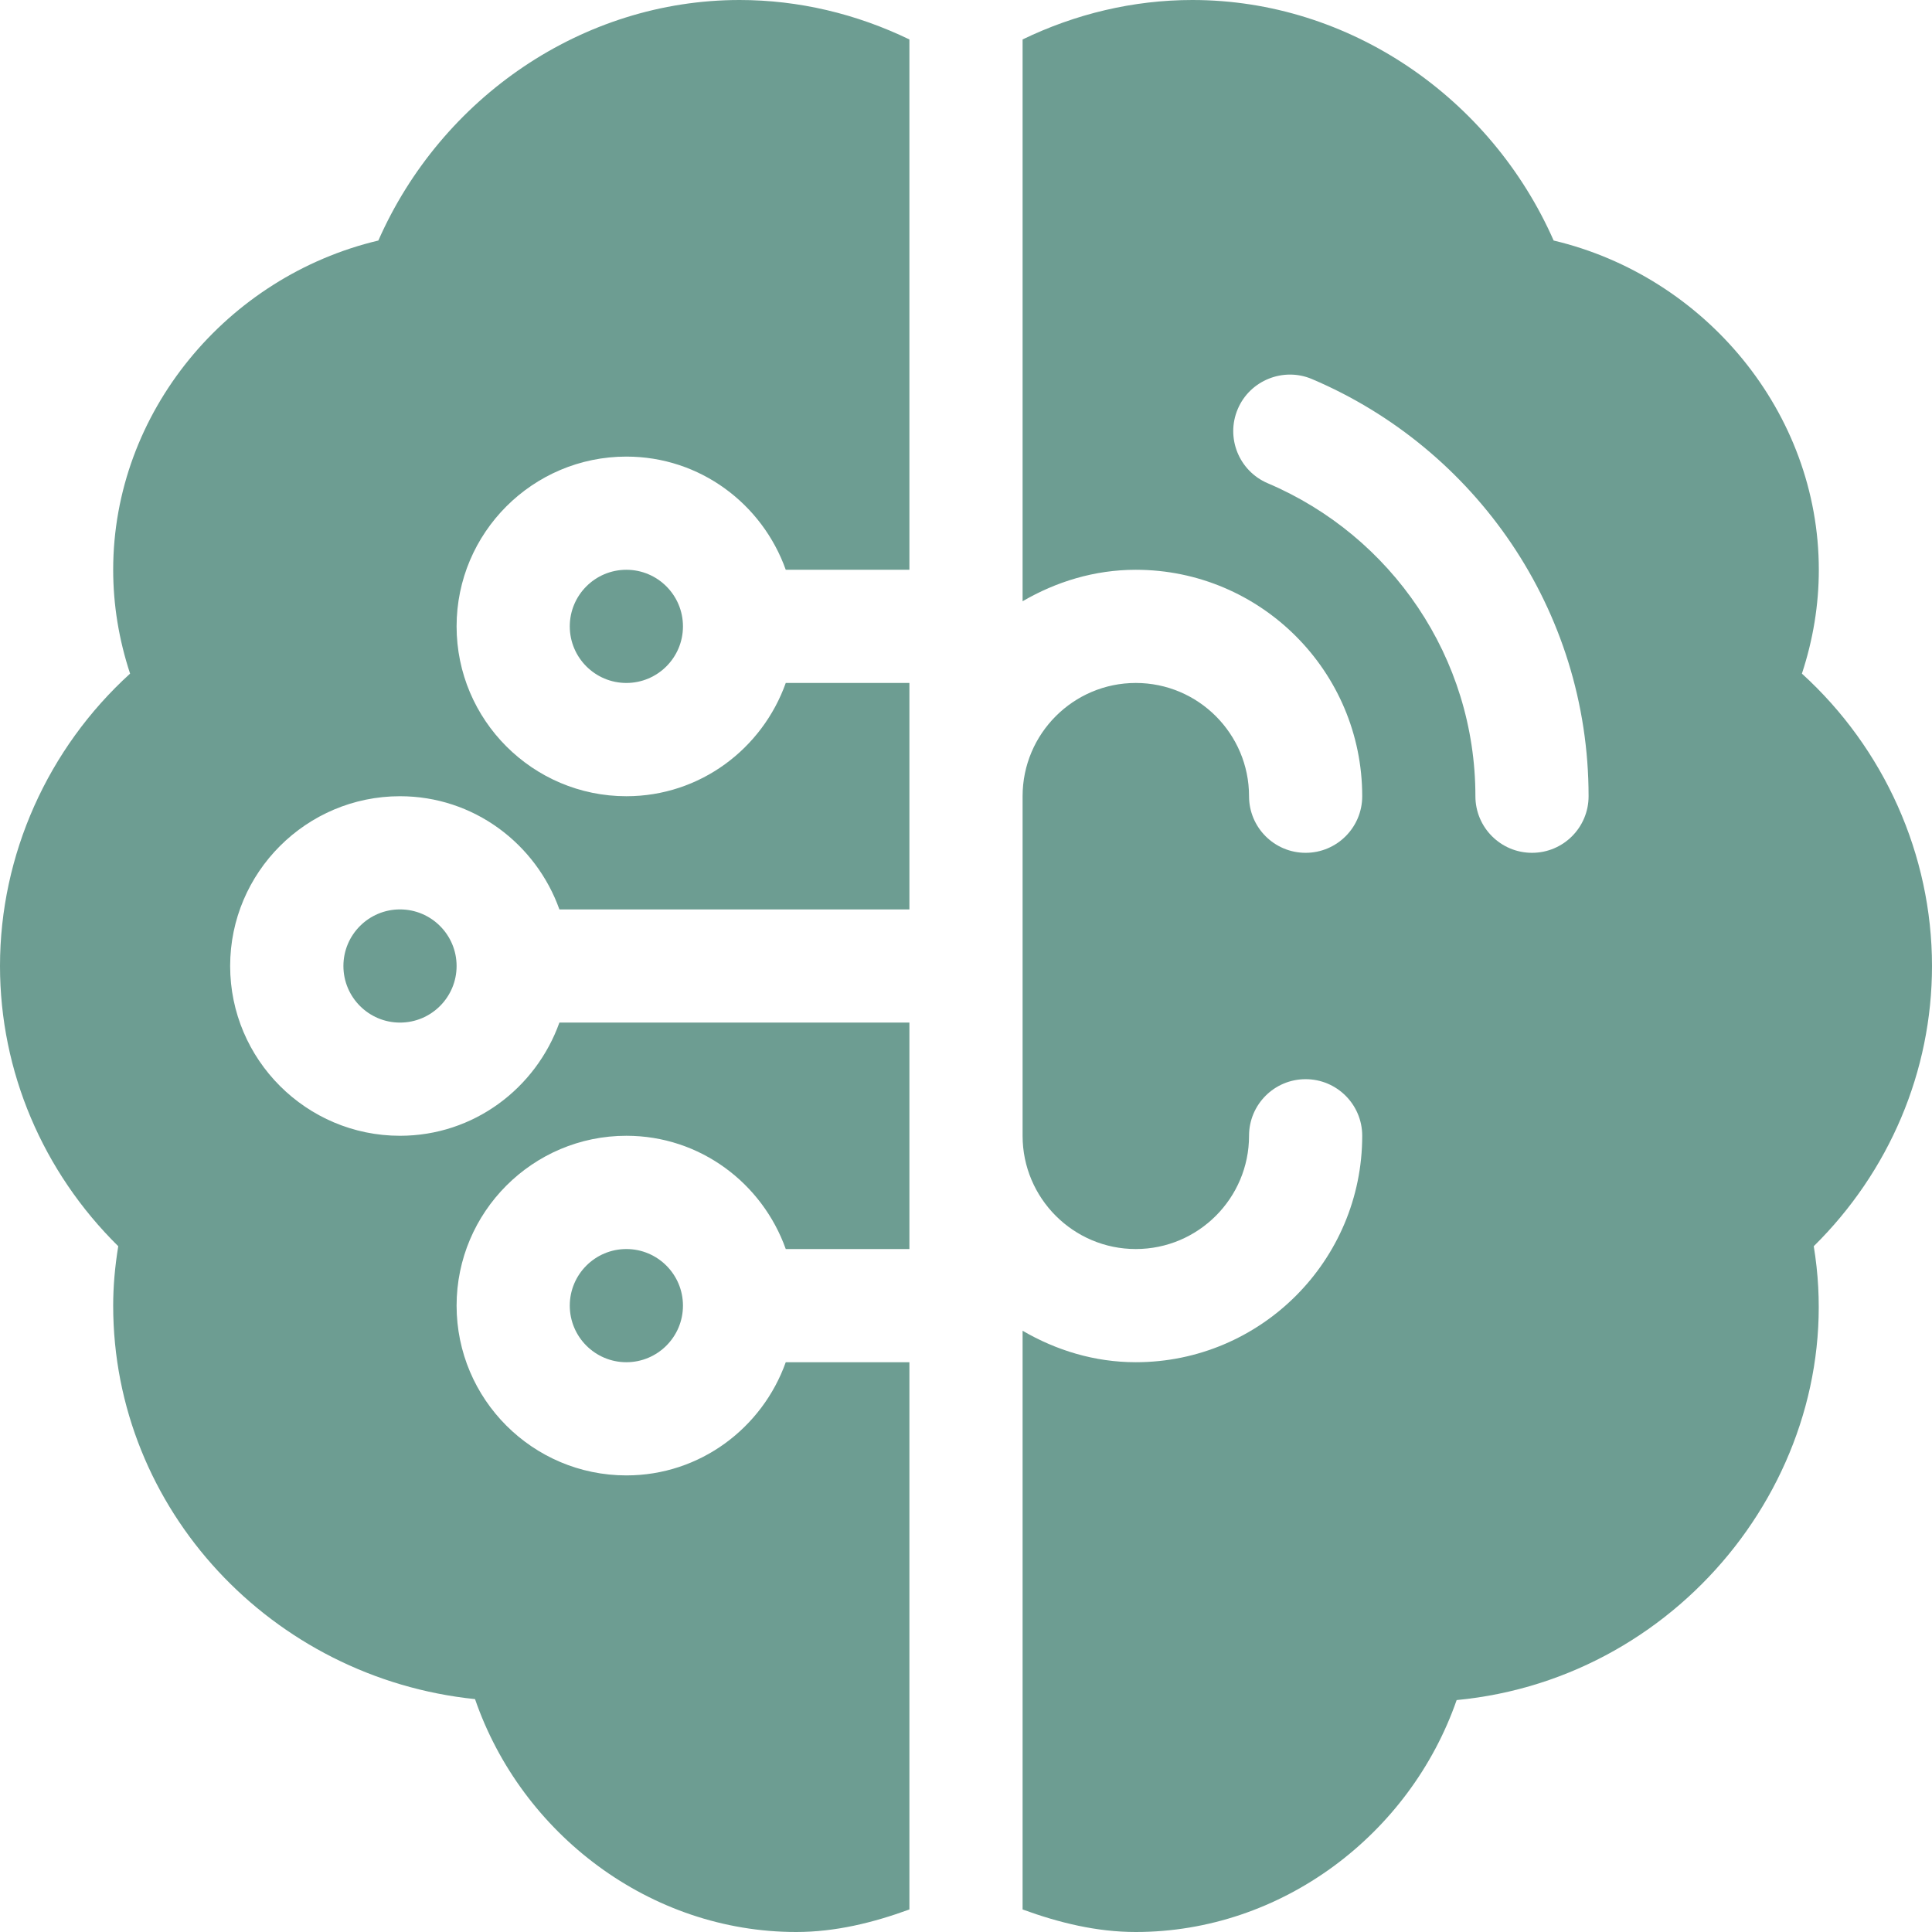 <svg width="24" height="24" viewBox="0 0 24 24" fill="none" xmlns="http://www.w3.org/2000/svg">
<g clip-path="url(#clip0_35_2342)">
<path d="M1.469 15.481C1.427 15.738 1.406 15.982 1.406 16.219C1.406 18.753 3.379 20.847 5.901 21.107C6.479 22.784 8.077 24 9.891 24C10.377 24 10.845 23.885 11.297 23.72V16.922H9.761C9.47 17.738 8.697 18.328 7.781 18.328C6.618 18.328 5.672 17.382 5.672 16.219C5.672 15.056 6.618 14.109 7.781 14.109C8.697 14.109 9.47 14.699 9.761 15.516H11.297V12.703H6.949C6.657 13.52 5.884 14.109 4.969 14.109C3.806 14.109 2.859 13.163 2.859 12C2.859 10.837 3.806 9.891 4.969 9.891C5.884 9.891 6.657 10.48 6.949 11.297H11.297V8.484H9.761C9.47 9.301 8.697 9.891 7.781 9.891C6.618 9.891 5.672 8.944 5.672 7.781C5.672 6.618 6.618 5.672 7.781 5.672C8.697 5.672 9.47 6.261 9.761 7.078H11.297V0.49C10.639 0.172 9.921 0 9.188 0C7.236 0 5.482 1.213 4.7 2.988C2.822 3.433 1.406 5.122 1.406 7.078C1.406 7.514 1.477 7.946 1.616 8.368C0.595 9.296 0 10.618 0 12C0 13.309 0.531 14.556 1.469 15.481Z" fill="#6D9D92"/>
<path d="M7.078 7.781C7.078 8.169 7.393 8.484 7.781 8.484C8.169 8.484 8.484 8.169 8.484 7.781C8.484 7.393 8.169 7.078 7.781 7.078C7.393 7.078 7.078 7.393 7.078 7.781Z" fill="#6D9D92"/>
<path d="M4.266 12C4.266 12.388 4.581 12.703 4.969 12.703C5.357 12.703 5.672 12.388 5.672 12C5.672 11.612 5.357 11.297 4.969 11.297C4.581 11.297 4.266 11.612 4.266 12Z" fill="#6D9D92"/>
<path d="M22.594 7.078C22.594 5.122 21.178 3.433 19.3 2.988C18.518 1.213 16.764 0 14.812 0C14.079 0 13.361 0.172 12.703 0.49V7.469C13.118 7.227 13.595 7.078 14.109 7.078C15.661 7.078 16.922 8.34 16.922 9.891C16.922 10.279 16.607 10.594 16.219 10.594C15.83 10.594 15.516 10.279 15.516 9.891C15.516 9.115 14.885 8.484 14.109 8.484C13.334 8.484 12.703 9.115 12.703 9.891V14.109C12.703 14.885 13.334 15.516 14.109 15.516C14.885 15.516 15.516 14.885 15.516 14.109C15.516 13.721 15.83 13.406 16.219 13.406C16.607 13.406 16.922 13.721 16.922 14.109C16.922 15.661 15.661 16.922 14.109 16.922C13.595 16.922 13.118 16.773 12.703 16.531V23.72C13.155 23.885 13.623 24 14.109 24C15.919 24 17.514 22.79 18.095 21.119C20.944 20.847 22.98 18.193 22.531 15.481C23.469 14.556 24 13.309 24 12C24 10.618 23.405 9.296 22.384 8.368C22.523 7.946 22.594 7.514 22.594 7.078ZM19.031 10.594C18.643 10.594 18.328 10.279 18.328 9.891C18.328 8.17 17.288 6.658 15.748 6.003C15.391 5.851 15.224 5.438 15.376 5.081C15.527 4.724 15.944 4.558 16.298 4.709C18.321 5.568 19.734 7.569 19.734 9.891C19.734 10.279 19.42 10.594 19.031 10.594Z" fill="#6D9D92"/>
<path d="M7.078 16.219C7.078 16.607 7.393 16.922 7.781 16.922C8.169 16.922 8.484 16.607 8.484 16.219C8.484 15.831 8.169 15.516 7.781 15.516C7.393 15.516 7.078 15.831 7.078 16.219Z" fill="#6D9D92"/>
</g>
<defs>
<clipPath id="clip0_35_2342">
<rect width="24" height="24" fill="white"/>
</clipPath>
</defs>
</svg>

